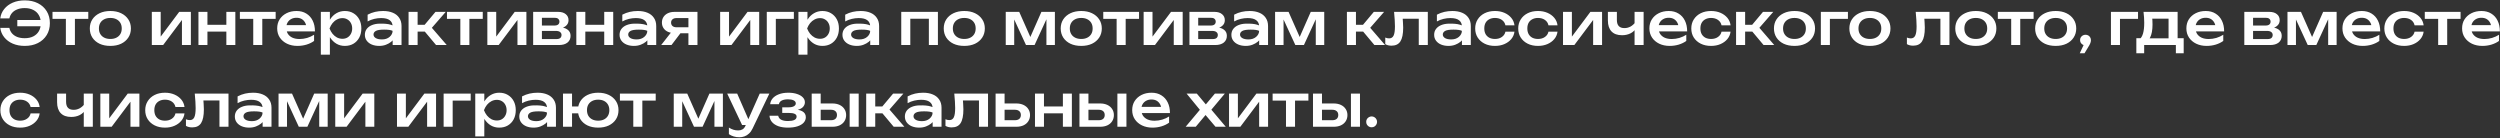 <?xml version="1.0" encoding="UTF-8"?> <svg xmlns="http://www.w3.org/2000/svg" width="1499" height="83" viewBox="0 0 1499 83" fill="none"><rect x="0" y="0" width="1499" height="83" fill="#333333" stroke="none"/><path d="M14.82 27.525C12.16 27.525 9.768 27.07 7.645 26.16C5.545 25.25 3.842 23.978 2.535 22.345C1.228 20.712 0.435 18.833 0.155 16.71H5.615C5.872 17.97 6.397 19.067 7.19 20C8.007 20.933 9.057 21.657 10.34 22.17C11.647 22.66 13.14 22.905 14.82 22.905C16.803 22.905 18.518 22.543 19.965 21.82C21.412 21.073 22.52 20.035 23.29 18.705C24.083 17.352 24.48 15.742 24.48 13.875C24.48 12.008 24.083 10.41 23.29 9.08C22.52 7.727 21.412 6.688 19.965 5.965C18.518 5.218 16.803 4.845 14.82 4.845C13.14 4.845 11.658 5.102 10.375 5.615C9.092 6.105 8.042 6.817 7.225 7.75C6.432 8.66 5.895 9.757 5.615 11.04H0.155C0.435 8.893 1.228 7.015 2.535 5.405C3.842 3.772 5.545 2.5 7.645 1.59C9.768 0.68 12.16 0.225 14.82 0.225C17.853 0.225 20.49 0.797 22.73 1.94C24.993 3.083 26.755 4.682 28.015 6.735C29.275 8.788 29.905 11.168 29.905 13.875C29.905 16.582 29.275 18.962 28.015 21.015C26.755 23.068 24.993 24.667 22.73 25.81C20.49 26.953 17.853 27.525 14.82 27.525ZM26.965 15.765H10.375V11.985H26.965V15.765ZM39.496 9.01H44.921V27H39.496V9.01ZM31.481 7.12H52.936V11.32H31.481V7.12ZM66.173 27.525C63.7 27.525 61.541 27.093 59.698 26.23C57.855 25.343 56.42 24.118 55.393 22.555C54.366 20.968 53.853 19.137 53.853 17.06C53.853 14.983 54.366 13.163 55.393 11.6C56.42 10.037 57.855 8.812 59.698 7.925C61.541 7.038 63.7 6.595 66.173 6.595C68.623 6.595 70.77 7.038 72.613 7.925C74.456 8.812 75.891 10.037 76.918 11.6C77.968 13.163 78.493 14.983 78.493 17.06C78.493 19.137 77.968 20.968 76.918 22.555C75.891 24.118 74.456 25.343 72.613 26.23C70.77 27.093 68.623 27.525 66.173 27.525ZM66.173 23.36C67.573 23.36 68.775 23.103 69.778 22.59C70.805 22.077 71.598 21.353 72.158 20.42C72.718 19.487 72.998 18.367 72.998 17.06C72.998 15.753 72.718 14.633 72.158 13.7C71.598 12.767 70.805 12.043 69.778 11.53C68.775 11.017 67.573 10.76 66.173 10.76C64.773 10.76 63.56 11.017 62.533 11.53C61.506 12.043 60.713 12.767 60.153 13.7C59.593 14.633 59.313 15.753 59.313 17.06C59.313 18.367 59.593 19.487 60.153 20.42C60.713 21.353 61.506 22.077 62.533 22.59C63.56 23.103 64.773 23.36 66.173 23.36ZM91.031 27V7.12H96.351V24.2L94.951 23.815L107.446 7.12H114.446V27H109.091V9.64L110.561 10.025L97.821 27H91.031ZM118.99 7.12H124.38V27H118.99V7.12ZM135.72 7.12H141.11V27H135.72V7.12ZM122.07 14.855H137.89V18.95H122.07V14.855ZM151.845 9.01H157.27V27H151.845V9.01ZM143.83 7.12H165.285V11.32H143.83V7.12ZM178.347 27.525C176.013 27.525 173.925 27.082 172.082 26.195C170.262 25.308 168.827 24.083 167.777 22.52C166.727 20.933 166.202 19.102 166.202 17.025C166.202 14.948 166.692 13.14 167.672 11.6C168.675 10.037 170.052 8.812 171.802 7.925C173.552 7.038 175.558 6.595 177.822 6.595C180.085 6.595 182.033 7.108 183.667 8.135C185.323 9.138 186.595 10.55 187.482 12.37C188.392 14.19 188.847 16.337 188.847 18.81H170.507V15.065H186.012L183.702 16.43C183.632 15.217 183.34 14.19 182.827 13.35C182.313 12.487 181.637 11.822 180.797 11.355C179.957 10.888 178.953 10.655 177.787 10.655C176.55 10.655 175.477 10.912 174.567 11.425C173.657 11.915 172.945 12.603 172.432 13.49C171.918 14.377 171.662 15.427 171.662 16.64C171.662 18.04 171.977 19.253 172.607 20.28C173.26 21.283 174.17 22.053 175.337 22.59C176.527 23.127 177.95 23.395 179.607 23.395C181.123 23.395 182.652 23.173 184.192 22.73C185.732 22.263 187.108 21.633 188.322 20.84V24.55C187.038 25.483 185.522 26.218 183.772 26.755C182.045 27.268 180.237 27.525 178.347 27.525ZM192.374 7.12H197.799V13.63L197.554 14.4V18.915L197.799 20.28V32.775H192.374V7.12ZM195.874 17.06C196.27 14.937 196.97 13.105 197.974 11.565C198.977 10.002 200.225 8.788 201.719 7.925C203.235 7.038 204.915 6.595 206.759 6.595C208.719 6.595 210.434 7.038 211.904 7.925C213.397 8.812 214.564 10.037 215.404 11.6C216.244 13.163 216.664 14.983 216.664 17.06C216.664 19.137 216.244 20.968 215.404 22.555C214.564 24.118 213.397 25.343 211.904 26.23C210.434 27.093 208.719 27.525 206.759 27.525C204.915 27.525 203.247 27.093 201.754 26.23C200.26 25.343 199 24.118 197.974 22.555C196.97 20.992 196.27 19.16 195.874 17.06ZM211.169 17.06C211.169 15.847 210.912 14.773 210.399 13.84C209.909 12.907 209.22 12.183 208.334 11.67C207.47 11.133 206.467 10.865 205.324 10.865C204.18 10.865 203.095 11.133 202.069 11.67C201.065 12.183 200.179 12.907 199.409 13.84C198.662 14.773 198.055 15.847 197.589 17.06C198.055 18.273 198.662 19.347 199.409 20.28C200.179 21.213 201.065 21.948 202.069 22.485C203.095 22.998 204.18 23.255 205.324 23.255C206.467 23.255 207.47 22.998 208.334 22.485C209.22 21.948 209.909 21.213 210.399 20.28C210.912 19.347 211.169 18.273 211.169 17.06ZM235.402 15.8C235.402 14.237 234.842 13.023 233.722 12.16C232.602 11.273 230.864 10.83 228.507 10.83C227.177 10.83 225.812 10.993 224.412 11.32C223.012 11.647 221.682 12.16 220.422 12.86V8.8C221.892 8.03 223.386 7.47 224.902 7.12C226.419 6.77 228.029 6.595 229.732 6.595C231.972 6.595 233.909 6.945 235.542 7.645C237.176 8.322 238.447 9.337 239.357 10.69C240.291 12.02 240.757 13.665 240.757 15.625V27H235.437L235.402 15.8ZM227.352 14.19C230.316 14.097 232.614 14.307 234.247 14.82C235.904 15.333 236.814 15.742 236.977 16.045C237.141 16.325 237.222 17.923 237.222 20.84C237.222 21.4 236.989 22.065 236.522 22.835C236.056 23.605 235.391 24.352 234.527 25.075C233.664 25.775 232.626 26.358 231.412 26.825C230.199 27.292 228.846 27.525 227.352 27.525C225.719 27.525 224.249 27.257 222.942 26.72C221.659 26.183 220.644 25.413 219.897 24.41C219.151 23.407 218.777 22.228 218.777 20.875C218.777 19.498 219.151 18.32 219.897 17.34C220.667 16.337 221.694 15.578 222.977 15.065C224.284 14.528 225.742 14.237 227.352 14.19ZM230.327 17.76C227.901 17.76 226.232 18.028 225.322 18.565C224.412 19.102 223.957 19.813 223.957 20.7C223.957 21.563 224.401 22.275 225.287 22.835C226.197 23.372 227.446 23.64 229.032 23.64C230.899 23.64 232.427 23.127 233.617 22.1C234.807 21.05 235.402 19.848 235.402 18.495C234.446 18.005 232.754 17.76 230.327 17.76ZM244.976 27V7.12H250.401V27H244.976ZM261.461 27L252.956 16.85L261.111 7.12H267.271L258.941 16.675L267.866 27H261.461ZM248.056 14.855H257.646V18.95H248.056V14.855ZM276.02 9.01H281.445V27H276.02V9.01ZM268.005 7.12H289.46V11.32H268.005V7.12ZM292.213 27V7.12H297.533V24.2L296.133 23.815L308.628 7.12H315.628V27H310.273V9.64L311.743 10.025L299.003 27H292.213ZM319.681 27V17.06V7.12H334.696C336.61 7.12 338.115 7.575 339.211 8.485C340.331 9.372 340.891 10.585 340.891 12.125C340.891 13.572 340.331 14.738 339.211 15.625C338.115 16.512 336.575 17.048 334.591 17.235L334.976 16.29C337.286 16.337 339.048 16.815 340.261 17.725C341.498 18.612 342.116 19.86 342.116 21.47C342.116 23.173 341.498 24.527 340.261 25.53C339.025 26.51 337.321 27 335.151 27H319.681ZM324.931 25.74L322.831 23.43H333.576C334.65 23.43 335.431 23.22 335.921 22.8C336.435 22.357 336.691 21.738 336.691 20.945C336.691 20.245 336.411 19.673 335.851 19.23C335.315 18.763 334.416 18.53 333.156 18.53H322.936V15.31H332.421C333.448 15.31 334.206 15.1 334.696 14.68C335.186 14.26 335.431 13.7 335.431 13C335.431 12.323 335.21 11.775 334.766 11.355C334.346 10.912 333.646 10.69 332.666 10.69H322.866L324.931 8.415V17.06V25.74ZM345.567 7.12H350.957V27H345.567V7.12ZM362.297 7.12H367.687V27H362.297V7.12ZM348.647 14.855H364.467V18.95H348.647V14.855ZM388.117 15.8C388.117 14.237 387.557 13.023 386.437 12.16C385.317 11.273 383.579 10.83 381.222 10.83C379.892 10.83 378.527 10.993 377.127 11.32C375.727 11.647 374.397 12.16 373.137 12.86V8.8C374.607 8.03 376.1 7.47 377.617 7.12C379.134 6.77 380.744 6.595 382.447 6.595C384.687 6.595 386.624 6.945 388.257 7.645C389.89 8.322 391.162 9.337 392.072 10.69C393.005 12.02 393.472 13.665 393.472 15.625V27H388.152L388.117 15.8ZM380.067 14.19C383.03 14.097 385.329 14.307 386.962 14.82C388.619 15.333 389.529 15.742 389.692 16.045C389.855 16.325 389.937 17.923 389.937 20.84C389.937 21.4 389.704 22.065 389.237 22.835C388.77 23.605 388.105 24.352 387.242 25.075C386.379 25.775 385.34 26.358 384.127 26.825C382.914 27.292 381.56 27.525 380.067 27.525C378.434 27.525 376.964 27.257 375.657 26.72C374.374 26.183 373.359 25.413 372.612 24.41C371.865 23.407 371.492 22.228 371.492 20.875C371.492 19.498 371.865 18.32 372.612 17.34C373.382 16.337 374.409 15.578 375.692 15.065C376.999 14.528 378.457 14.237 380.067 14.19ZM383.042 17.76C380.615 17.76 378.947 18.028 378.037 18.565C377.127 19.102 376.672 19.813 376.672 20.7C376.672 21.563 377.115 22.275 378.002 22.835C378.912 23.372 380.16 23.64 381.747 23.64C383.614 23.64 385.142 23.127 386.332 22.1C387.522 21.05 388.117 19.848 388.117 18.495C387.16 18.005 385.469 17.76 383.042 17.76ZM414.316 16.36V19.965H404.481L404.411 19.825C402.918 19.825 401.599 19.568 400.456 19.055C399.336 18.542 398.461 17.807 397.831 16.85C397.201 15.893 396.886 14.785 396.886 13.525C396.886 12.242 397.201 11.122 397.831 10.165C398.461 9.208 399.336 8.462 400.456 7.925C401.599 7.388 402.918 7.12 404.411 7.12H418.201V27H412.776V8.59L414.456 10.83H405.671C404.644 10.83 403.839 11.075 403.256 11.565C402.673 12.055 402.381 12.72 402.381 13.56C402.381 14.423 402.673 15.112 403.256 15.625C403.839 16.115 404.644 16.36 405.671 16.36H414.316ZM409.696 17.69L402.626 27H396.431L403.746 17.69H409.696ZM431.802 27V7.12H437.122V24.2L435.722 23.815L448.217 7.12H455.217V27H449.862V9.64L451.332 10.025L438.592 27H431.802ZM476.001 7.12V11.32H462.666L465.186 8.8V27H459.761V7.12H476.001ZM478.731 7.12H484.156V13.63L483.911 14.4V18.915L484.156 20.28V32.775H478.731V7.12ZM482.231 17.06C482.628 14.937 483.328 13.105 484.331 11.565C485.334 10.002 486.583 8.788 488.076 7.925C489.593 7.038 491.273 6.595 493.116 6.595C495.076 6.595 496.791 7.038 498.261 7.925C499.754 8.812 500.921 10.037 501.761 11.6C502.601 13.163 503.021 14.983 503.021 17.06C503.021 19.137 502.601 20.968 501.761 22.555C500.921 24.118 499.754 25.343 498.261 26.23C496.791 27.093 495.076 27.525 493.116 27.525C491.273 27.525 489.604 27.093 488.111 26.23C486.618 25.343 485.358 24.118 484.331 22.555C483.328 20.992 482.628 19.16 482.231 17.06ZM497.526 17.06C497.526 15.847 497.269 14.773 496.756 13.84C496.266 12.907 495.578 12.183 494.691 11.67C493.828 11.133 492.824 10.865 491.681 10.865C490.538 10.865 489.453 11.133 488.426 11.67C487.423 12.183 486.536 12.907 485.766 13.84C485.019 14.773 484.413 15.847 483.946 17.06C484.413 18.273 485.019 19.347 485.766 20.28C486.536 21.213 487.423 21.948 488.426 22.485C489.453 22.998 490.538 23.255 491.681 23.255C492.824 23.255 493.828 22.998 494.691 22.485C495.578 21.948 496.266 21.213 496.756 20.28C497.269 19.347 497.526 18.273 497.526 17.06ZM521.76 15.8C521.76 14.237 521.2 13.023 520.08 12.16C518.96 11.273 517.221 10.83 514.865 10.83C513.535 10.83 512.17 10.993 510.77 11.32C509.37 11.647 508.04 12.16 506.78 12.86V8.8C508.25 8.03 509.743 7.47 511.26 7.12C512.776 6.77 514.386 6.595 516.09 6.595C518.33 6.595 520.266 6.945 521.9 7.645C523.533 8.322 524.805 9.337 525.715 10.69C526.648 12.02 527.115 13.665 527.115 15.625V27H521.795L521.76 15.8ZM513.71 14.19C516.673 14.097 518.971 14.307 520.605 14.82C522.261 15.333 523.171 15.742 523.335 16.045C523.498 16.325 523.58 17.923 523.58 20.84C523.58 21.4 523.346 22.065 522.88 22.835C522.413 23.605 521.748 24.352 520.885 25.075C520.021 25.775 518.983 26.358 517.77 26.825C516.556 27.292 515.203 27.525 513.71 27.525C512.076 27.525 510.606 27.257 509.3 26.72C508.016 26.183 507.001 25.413 506.255 24.41C505.508 23.407 505.135 22.228 505.135 20.875C505.135 19.498 505.508 18.32 506.255 17.34C507.025 16.337 508.051 15.578 509.335 15.065C510.641 14.528 512.1 14.237 513.71 14.19ZM516.685 17.76C514.258 17.76 512.59 18.028 511.68 18.565C510.77 19.102 510.315 19.813 510.315 20.7C510.315 21.563 510.758 22.275 511.645 22.835C512.555 23.372 513.803 23.64 515.39 23.64C517.256 23.64 518.785 23.127 519.975 22.1C521.165 21.05 521.76 19.848 521.76 18.495C520.803 18.005 519.111 17.76 516.685 17.76ZM562.371 7.12V27H556.946V8.765L559.466 11.25H543.296L545.816 8.765V27H540.391V7.12H562.371ZM578.185 27.525C575.711 27.525 573.553 27.093 571.71 26.23C569.866 25.343 568.431 24.118 567.405 22.555C566.378 20.968 565.865 19.137 565.865 17.06C565.865 14.983 566.378 13.163 567.405 11.6C568.431 10.037 569.866 8.812 571.71 7.925C573.553 7.038 575.711 6.595 578.185 6.595C580.635 6.595 582.781 7.038 584.625 7.925C586.468 8.812 587.903 10.037 588.93 11.6C589.98 13.163 590.505 14.983 590.505 17.06C590.505 19.137 589.98 20.968 588.93 22.555C587.903 24.118 586.468 25.343 584.625 26.23C582.781 27.093 580.635 27.525 578.185 27.525ZM578.185 23.36C579.585 23.36 580.786 23.103 581.79 22.59C582.816 22.077 583.61 21.353 584.17 20.42C584.73 19.487 585.01 18.367 585.01 17.06C585.01 15.753 584.73 14.633 584.17 13.7C583.61 12.767 582.816 12.043 581.79 11.53C580.786 11.017 579.585 10.76 578.185 10.76C576.785 10.76 575.571 11.017 574.545 11.53C573.518 12.043 572.725 12.767 572.165 13.7C571.605 14.633 571.325 15.753 571.325 17.06C571.325 18.367 571.605 19.487 572.165 20.42C572.725 21.353 573.518 22.077 574.545 22.59C575.571 23.103 576.785 23.36 578.185 23.36ZM603.043 27V7.12H611.128L618.723 24.27H616.868L624.428 7.12H632.513V27H627.438V9.045H628.593L620.333 27H615.188L606.928 9.115L608.118 9.045V27H603.043ZM648.321 27.525C645.848 27.525 643.69 27.093 641.846 26.23C640.003 25.343 638.568 24.118 637.541 22.555C636.515 20.968 636.001 19.137 636.001 17.06C636.001 14.983 636.515 13.163 637.541 11.6C638.568 10.037 640.003 8.812 641.846 7.925C643.69 7.038 645.848 6.595 648.321 6.595C650.771 6.595 652.918 7.038 654.761 7.925C656.605 8.812 658.04 10.037 659.066 11.6C660.116 13.163 660.641 14.983 660.641 17.06C660.641 19.137 660.116 20.968 659.066 22.555C658.04 24.118 656.605 25.343 654.761 26.23C652.918 27.093 650.771 27.525 648.321 27.525ZM648.321 23.36C649.721 23.36 650.923 23.103 651.926 22.59C652.953 22.077 653.746 21.353 654.306 20.42C654.866 19.487 655.146 18.367 655.146 17.06C655.146 15.753 654.866 14.633 654.306 13.7C653.746 12.767 652.953 12.043 651.926 11.53C650.923 11.017 649.721 10.76 648.321 10.76C646.921 10.76 645.708 11.017 644.681 11.53C643.655 12.043 642.861 12.767 642.301 13.7C641.741 14.633 641.461 15.753 641.461 17.06C641.461 18.367 641.741 19.487 642.301 20.42C642.861 21.353 643.655 22.077 644.681 22.59C645.708 23.103 646.921 23.36 648.321 23.36ZM669.531 9.01H674.956V27H669.531V9.01ZM661.516 7.12H682.971V11.32H661.516V7.12ZM685.723 27V7.12H691.043V24.2L689.643 23.815L702.138 7.12H709.138V27H703.783V9.64L705.253 10.025L692.513 27H685.723ZM713.192 27V17.06V7.12H728.207C730.121 7.12 731.626 7.575 732.722 8.485C733.842 9.372 734.402 10.585 734.402 12.125C734.402 13.572 733.842 14.738 732.722 15.625C731.626 16.512 730.086 17.048 728.102 17.235L728.487 16.29C730.797 16.337 732.559 16.815 733.772 17.725C735.009 18.612 735.627 19.86 735.627 21.47C735.627 23.173 735.009 24.527 733.772 25.53C732.536 26.51 730.832 27 728.662 27H713.192ZM718.442 25.74L716.342 23.43H727.087C728.161 23.43 728.942 23.22 729.432 22.8C729.946 22.357 730.202 21.738 730.202 20.945C730.202 20.245 729.922 19.673 729.362 19.23C728.826 18.763 727.927 18.53 726.667 18.53H716.447V15.31H725.932C726.959 15.31 727.717 15.1 728.207 14.68C728.697 14.26 728.942 13.7 728.942 13C728.942 12.323 728.721 11.775 728.277 11.355C727.857 10.912 727.157 10.69 726.177 10.69H716.377L718.442 8.415V17.06V25.74ZM754.968 15.8C754.968 14.237 754.408 13.023 753.288 12.16C752.168 11.273 750.429 10.83 748.073 10.83C746.743 10.83 745.378 10.993 743.978 11.32C742.578 11.647 741.248 12.16 739.988 12.86V8.8C741.458 8.03 742.951 7.47 744.468 7.12C745.984 6.77 747.594 6.595 749.298 6.595C751.538 6.595 753.474 6.945 755.108 7.645C756.741 8.322 758.013 9.337 758.923 10.69C759.856 12.02 760.323 13.665 760.323 15.625V27H755.003L754.968 15.8ZM746.918 14.19C749.881 14.097 752.179 14.307 753.813 14.82C755.469 15.333 756.379 15.742 756.543 16.045C756.706 16.325 756.788 17.923 756.788 20.84C756.788 21.4 756.554 22.065 756.088 22.835C755.621 23.605 754.956 24.352 754.093 25.075C753.229 25.775 752.191 26.358 750.978 26.825C749.764 27.292 748.411 27.525 746.918 27.525C745.284 27.525 743.814 27.257 742.508 26.72C741.224 26.183 740.209 25.413 739.463 24.41C738.716 23.407 738.343 22.228 738.343 20.875C738.343 19.498 738.716 18.32 739.463 17.34C740.233 16.337 741.259 15.578 742.543 15.065C743.849 14.528 745.308 14.237 746.918 14.19ZM749.893 17.76C747.466 17.76 745.798 18.028 744.888 18.565C743.978 19.102 743.523 19.813 743.523 20.7C743.523 21.563 743.966 22.275 744.853 22.835C745.763 23.372 747.011 23.64 748.598 23.64C750.464 23.64 751.993 23.127 753.183 22.1C754.373 21.05 754.968 19.848 754.968 18.495C754.011 18.005 752.319 17.76 749.893 17.76ZM764.542 27V7.12H772.627L780.222 24.27H778.367L785.927 7.12H794.012V27H788.937V9.045H790.092L781.832 27H776.687L768.427 9.115L769.617 9.045V27H764.542ZM807.608 27V7.12H813.033V27H807.608ZM824.093 27L815.588 16.85L823.743 7.12H829.903L821.573 16.675L830.498 27H824.093ZM810.688 14.855H820.278V18.95H810.688V14.855ZM835.887 7.12H856.117V27H850.692V8.73L853.212 11.25H838.617L840.927 9.255C841.043 10.678 841.137 12.008 841.207 13.245C841.3 14.482 841.347 15.59 841.347 16.57C841.347 20.35 840.787 23.103 839.667 24.83C838.57 26.533 836.797 27.385 834.347 27.385C833.67 27.385 833.017 27.315 832.387 27.175C831.78 27.035 831.185 26.802 830.602 26.475V22.52C831.022 22.683 831.43 22.812 831.827 22.905C832.247 22.975 832.62 23.01 832.947 23.01C834.183 23.01 835.07 22.45 835.607 21.33C836.143 20.21 836.412 18.367 836.412 15.8C836.412 14.657 836.365 13.362 836.272 11.915C836.202 10.445 836.073 8.847 835.887 7.12ZM876.545 15.8C876.545 14.237 875.985 13.023 874.865 12.16C873.745 11.273 872.007 10.83 869.65 10.83C868.32 10.83 866.955 10.993 865.555 11.32C864.155 11.647 862.825 12.16 861.565 12.86V8.8C863.035 8.03 864.528 7.47 866.045 7.12C867.562 6.77 869.172 6.595 870.875 6.595C873.115 6.595 875.052 6.945 876.685 7.645C878.318 8.322 879.59 9.337 880.5 10.69C881.433 12.02 881.9 13.665 881.9 15.625V27H876.58L876.545 15.8ZM868.495 14.19C871.458 14.097 873.757 14.307 875.39 14.82C877.047 15.333 877.957 15.742 878.12 16.045C878.283 16.325 878.365 17.923 878.365 20.84C878.365 21.4 878.132 22.065 877.665 22.835C877.198 23.605 876.533 24.352 875.67 25.075C874.807 25.775 873.768 26.358 872.555 26.825C871.342 27.292 869.988 27.525 868.495 27.525C866.862 27.525 865.392 27.257 864.085 26.72C862.802 26.183 861.787 25.413 861.04 24.41C860.293 23.407 859.92 22.228 859.92 20.875C859.92 19.498 860.293 18.32 861.04 17.34C861.81 16.337 862.837 15.578 864.12 15.065C865.427 14.528 866.885 14.237 868.495 14.19ZM871.47 17.76C869.043 17.76 867.375 18.028 866.465 18.565C865.555 19.102 865.1 19.813 865.1 20.7C865.1 21.563 865.543 22.275 866.43 22.835C867.34 23.372 868.588 23.64 870.175 23.64C872.042 23.64 873.57 23.127 874.76 22.1C875.95 21.05 876.545 19.848 876.545 18.495C875.588 18.005 873.897 17.76 871.47 17.76ZM908.077 18.985C907.867 20.665 907.225 22.147 906.152 23.43C905.079 24.713 903.702 25.717 902.022 26.44C900.342 27.163 898.464 27.525 896.387 27.525C894.03 27.525 891.965 27.082 890.192 26.195C888.419 25.308 887.03 24.083 886.027 22.52C885.024 20.957 884.522 19.137 884.522 17.06C884.522 15.007 885.024 13.198 886.027 11.635C887.03 10.048 888.419 8.812 890.192 7.925C891.965 7.038 894.03 6.595 896.387 6.595C898.464 6.595 900.342 6.957 902.022 7.68C903.702 8.403 905.079 9.407 906.152 10.69C907.225 11.973 907.867 13.467 908.077 15.17H902.652C902.349 13.77 901.625 12.685 900.482 11.915C899.362 11.145 897.997 10.76 896.387 10.76C895.104 10.76 893.972 11.017 892.992 11.53C892.035 12.02 891.289 12.732 890.752 13.665C890.239 14.598 889.982 15.73 889.982 17.06C889.982 18.367 890.239 19.498 890.752 20.455C891.289 21.388 892.035 22.112 892.992 22.625C893.972 23.115 895.104 23.36 896.387 23.36C898.02 23.36 899.397 22.963 900.517 22.17C901.66 21.377 902.372 20.315 902.652 18.985H908.077ZM933.883 18.985C933.673 20.665 933.031 22.147 931.958 23.43C930.884 24.713 929.508 25.717 927.828 26.44C926.148 27.163 924.269 27.525 922.193 27.525C919.836 27.525 917.771 27.082 915.998 26.195C914.224 25.308 912.836 24.083 911.833 22.52C910.829 20.957 910.328 19.137 910.328 17.06C910.328 15.007 910.829 13.198 911.833 11.635C912.836 10.048 914.224 8.812 915.998 7.925C917.771 7.038 919.836 6.595 922.193 6.595C924.269 6.595 926.148 6.957 927.828 7.68C929.508 8.403 930.884 9.407 931.958 10.69C933.031 11.973 933.673 13.467 933.883 15.17H928.458C928.154 13.77 927.431 12.685 926.288 11.915C925.168 11.145 923.803 10.76 922.193 10.76C920.909 10.76 919.778 11.017 918.798 11.53C917.841 12.02 917.094 12.732 916.558 13.665C916.044 14.598 915.788 15.73 915.788 17.06C915.788 18.367 916.044 19.498 916.558 20.455C917.094 21.388 917.841 22.112 918.798 22.625C919.778 23.115 920.909 23.36 922.193 23.36C923.826 23.36 925.203 22.963 926.323 22.17C927.466 21.377 928.178 20.315 928.458 18.985H933.883ZM937.183 27V7.12H942.503V24.2L941.103 23.815L953.598 7.12H960.598V27H955.243V9.64L956.713 10.025L943.973 27H937.183ZM972.562 21.12C969.809 21.12 967.709 20.362 966.262 18.845C964.816 17.328 964.092 15.135 964.092 12.265V7.12H969.482V12.02C969.482 15.24 970.999 16.85 974.032 16.85C975.292 16.85 976.494 16.547 977.637 15.94C978.781 15.31 979.807 14.377 980.717 13.14L980.997 16.815C980.274 18.168 979.154 19.23 977.637 20C976.144 20.747 974.452 21.12 972.562 21.12ZM980.087 27V7.12H985.512V27H980.087ZM1001.12 27.525C998.787 27.525 996.698 27.082 994.855 26.195C993.035 25.308 991.6 24.083 990.55 22.52C989.5 20.933 988.975 19.102 988.975 17.025C988.975 14.948 989.465 13.14 990.445 11.6C991.448 10.037 992.825 8.812 994.575 7.925C996.325 7.038 998.332 6.595 1000.6 6.595C1002.86 6.595 1004.81 7.108 1006.44 8.135C1008.1 9.138 1009.37 10.55 1010.26 12.37C1011.17 14.19 1011.62 16.337 1011.62 18.81H993.28V15.065H1008.79L1006.48 16.43C1006.41 15.217 1006.11 14.19 1005.6 13.35C1005.09 12.487 1004.41 11.822 1003.57 11.355C1002.73 10.888 1001.73 10.655 1000.56 10.655C999.323 10.655 998.25 10.912 997.34 11.425C996.43 11.915 995.718 12.603 995.205 13.49C994.692 14.377 994.435 15.427 994.435 16.64C994.435 18.04 994.75 19.253 995.38 20.28C996.033 21.283 996.943 22.053 998.11 22.59C999.3 23.127 1000.72 23.395 1002.38 23.395C1003.9 23.395 1005.43 23.173 1006.97 22.73C1008.51 22.263 1009.88 21.633 1011.1 20.84V24.55C1009.81 25.483 1008.3 26.218 1006.55 26.755C1004.82 27.268 1003.01 27.525 1001.12 27.525ZM1037.65 18.985C1037.44 20.665 1036.8 22.147 1035.73 23.43C1034.65 24.713 1033.28 25.717 1031.6 26.44C1029.92 27.163 1028.04 27.525 1025.96 27.525C1023.61 27.525 1021.54 27.082 1019.77 26.195C1017.99 25.308 1016.61 24.083 1015.6 22.52C1014.6 20.957 1014.1 19.137 1014.1 17.06C1014.1 15.007 1014.6 13.198 1015.6 11.635C1016.61 10.048 1017.99 8.812 1019.77 7.925C1021.54 7.038 1023.61 6.595 1025.96 6.595C1028.04 6.595 1029.92 6.957 1031.6 7.68C1033.28 8.403 1034.65 9.407 1035.73 10.69C1036.8 11.973 1037.44 13.467 1037.65 15.17H1032.23C1031.92 13.77 1031.2 12.685 1030.06 11.915C1028.94 11.145 1027.57 10.76 1025.96 10.76C1024.68 10.76 1023.55 11.017 1022.57 11.53C1021.61 12.02 1020.86 12.732 1020.33 13.665C1019.81 14.598 1019.56 15.73 1019.56 17.06C1019.56 18.367 1019.81 19.498 1020.33 20.455C1020.86 21.388 1021.61 22.112 1022.57 22.625C1023.55 23.115 1024.68 23.36 1025.96 23.36C1027.6 23.36 1028.97 22.963 1030.09 22.17C1031.24 21.377 1031.95 20.315 1032.23 18.985H1037.65ZM1040.95 27V7.12H1046.38V27H1040.95ZM1057.44 27L1048.93 16.85L1057.09 7.12H1063.25L1054.92 16.675L1063.84 27H1057.44ZM1044.03 14.855H1053.62V18.95H1044.03V14.855ZM1075.98 27.525C1073.5 27.525 1071.35 27.093 1069.5 26.23C1067.66 25.343 1066.22 24.118 1065.2 22.555C1064.17 20.968 1063.66 19.137 1063.66 17.06C1063.66 14.983 1064.17 13.163 1065.2 11.6C1066.22 10.037 1067.66 8.812 1069.5 7.925C1071.35 7.038 1073.5 6.595 1075.98 6.595C1078.43 6.595 1080.57 7.038 1082.42 7.925C1084.26 8.812 1085.7 10.037 1086.72 11.6C1087.77 13.163 1088.3 14.983 1088.3 17.06C1088.3 19.137 1087.77 20.968 1086.72 22.555C1085.7 24.118 1084.26 25.343 1082.42 26.23C1080.57 27.093 1078.43 27.525 1075.98 27.525ZM1075.98 23.36C1077.38 23.36 1078.58 23.103 1079.58 22.59C1080.61 22.077 1081.4 21.353 1081.96 20.42C1082.52 19.487 1082.8 18.367 1082.8 17.06C1082.8 15.753 1082.52 14.633 1081.96 13.7C1081.4 12.767 1080.61 12.043 1079.58 11.53C1078.58 11.017 1077.38 10.76 1075.98 10.76C1074.58 10.76 1073.36 11.017 1072.34 11.53C1071.31 12.043 1070.52 12.767 1069.96 13.7C1069.4 14.633 1069.12 15.753 1069.12 17.06C1069.12 18.367 1069.4 19.487 1069.96 20.42C1070.52 21.353 1071.31 22.077 1072.34 22.59C1073.36 23.103 1074.58 23.36 1075.98 23.36ZM1108.02 7.12V11.32H1094.68L1097.2 8.8V27H1091.78V7.12H1108.02ZM1121.2 27.525C1118.72 27.525 1116.57 27.093 1114.72 26.23C1112.88 25.343 1111.44 24.118 1110.42 22.555C1109.39 20.968 1108.88 19.137 1108.88 17.06C1108.88 14.983 1109.39 13.163 1110.42 11.6C1111.44 10.037 1112.88 8.812 1114.72 7.925C1116.57 7.038 1118.72 6.595 1121.2 6.595C1123.65 6.595 1125.79 7.038 1127.64 7.925C1129.48 8.812 1130.92 10.037 1131.94 11.6C1132.99 13.163 1133.52 14.983 1133.52 17.06C1133.52 19.137 1132.99 20.968 1131.94 22.555C1130.92 24.118 1129.48 25.343 1127.64 26.23C1125.79 27.093 1123.65 27.525 1121.2 27.525ZM1121.2 23.36C1122.6 23.36 1123.8 23.103 1124.8 22.59C1125.83 22.077 1126.62 21.353 1127.18 20.42C1127.74 19.487 1128.02 18.367 1128.02 17.06C1128.02 15.753 1127.74 14.633 1127.18 13.7C1126.62 12.767 1125.83 12.043 1124.8 11.53C1123.8 11.017 1122.6 10.76 1121.2 10.76C1119.8 10.76 1118.58 11.017 1117.56 11.53C1116.53 12.043 1115.74 12.767 1115.18 13.7C1114.62 14.633 1114.34 15.753 1114.34 17.06C1114.34 18.367 1114.62 19.487 1115.18 20.42C1115.74 21.353 1116.53 22.077 1117.56 22.59C1118.58 23.103 1119.8 23.36 1121.2 23.36ZM1148.66 7.12H1168.89V27H1163.47V8.73L1165.99 11.25H1151.39L1153.7 9.255C1153.82 10.678 1153.91 12.008 1153.98 13.245C1154.08 14.482 1154.12 15.59 1154.12 16.57C1154.12 20.35 1153.56 23.103 1152.44 24.83C1151.35 26.533 1149.57 27.385 1147.12 27.385C1146.45 27.385 1145.79 27.315 1145.16 27.175C1144.56 27.035 1143.96 26.802 1143.38 26.475V22.52C1143.8 22.683 1144.21 22.812 1144.6 22.905C1145.02 22.975 1145.4 23.01 1145.72 23.01C1146.96 23.01 1147.85 22.45 1148.38 21.33C1148.92 20.21 1149.19 18.367 1149.19 15.8C1149.19 14.657 1149.14 13.362 1149.05 11.915C1148.98 10.445 1148.85 8.847 1148.66 7.12ZM1184.7 27.525C1182.23 27.525 1180.07 27.093 1178.23 26.23C1176.38 25.343 1174.95 24.118 1173.92 22.555C1172.9 20.968 1172.38 19.137 1172.38 17.06C1172.38 14.983 1172.9 13.163 1173.92 11.6C1174.95 10.037 1176.38 8.812 1178.23 7.925C1180.07 7.038 1182.23 6.595 1184.7 6.595C1187.15 6.595 1189.3 7.038 1191.14 7.925C1192.99 8.812 1194.42 10.037 1195.45 11.6C1196.5 13.163 1197.02 14.983 1197.02 17.06C1197.02 19.137 1196.5 20.968 1195.45 22.555C1194.42 24.118 1192.99 25.343 1191.14 26.23C1189.3 27.093 1187.15 27.525 1184.7 27.525ZM1184.7 23.36C1186.1 23.36 1187.3 23.103 1188.31 22.59C1189.33 22.077 1190.13 21.353 1190.69 20.42C1191.25 19.487 1191.53 18.367 1191.53 17.06C1191.53 15.753 1191.25 14.633 1190.69 13.7C1190.13 12.767 1189.33 12.043 1188.31 11.53C1187.3 11.017 1186.1 10.76 1184.7 10.76C1183.3 10.76 1182.09 11.017 1181.06 11.53C1180.04 12.043 1179.24 12.767 1178.68 13.7C1178.12 14.633 1177.84 15.753 1177.84 17.06C1177.84 18.367 1178.12 19.487 1178.68 20.42C1179.24 21.353 1180.04 22.077 1181.06 22.59C1182.09 23.103 1183.3 23.36 1184.7 23.36ZM1205.91 9.01H1211.34V27H1205.91V9.01ZM1197.9 7.12H1219.35V11.32H1197.9V7.12ZM1232.59 27.525C1230.12 27.525 1227.96 27.093 1226.11 26.23C1224.27 25.343 1222.84 24.118 1221.81 22.555C1220.78 20.968 1220.27 19.137 1220.27 17.06C1220.27 14.983 1220.78 13.163 1221.81 11.6C1222.84 10.037 1224.27 8.812 1226.11 7.925C1227.96 7.038 1230.12 6.595 1232.59 6.595C1235.04 6.595 1237.19 7.038 1239.03 7.925C1240.87 8.812 1242.31 10.037 1243.33 11.6C1244.38 13.163 1244.91 14.983 1244.91 17.06C1244.91 19.137 1244.38 20.968 1243.33 22.555C1242.31 24.118 1240.87 25.343 1239.03 26.23C1237.19 27.093 1235.04 27.525 1232.59 27.525ZM1232.59 23.36C1233.99 23.36 1235.19 23.103 1236.19 22.59C1237.22 22.077 1238.01 21.353 1238.57 20.42C1239.13 19.487 1239.41 18.367 1239.41 17.06C1239.41 15.753 1239.13 14.633 1238.57 13.7C1238.01 12.767 1237.22 12.043 1236.19 11.53C1235.19 11.017 1233.99 10.76 1232.59 10.76C1231.19 10.76 1229.98 11.017 1228.95 11.53C1227.92 12.043 1227.13 12.767 1226.57 13.7C1226.01 14.633 1225.73 15.753 1225.73 17.06C1225.73 18.367 1226.01 19.487 1226.57 20.42C1227.13 21.353 1227.92 22.077 1228.95 22.59C1229.98 23.103 1231.19 23.36 1232.59 23.36ZM1247.03 31.935L1250.15 25.25L1250.46 27.21C1249.86 27.21 1249.31 27.07 1248.82 26.79C1248.33 26.51 1247.93 26.125 1247.63 25.635C1247.35 25.145 1247.21 24.608 1247.21 24.025C1247.21 23.418 1247.35 22.882 1247.63 22.415C1247.93 21.925 1248.33 21.54 1248.82 21.26C1249.31 20.98 1249.86 20.84 1250.46 20.84C1251.09 20.84 1251.65 20.98 1252.14 21.26C1252.63 21.54 1253.02 21.937 1253.3 22.45C1253.58 22.94 1253.72 23.5 1253.72 24.13C1253.72 24.737 1253.58 25.367 1253.3 26.02C1253.04 26.673 1252.58 27.525 1251.9 28.575L1249.87 31.935H1247.03ZM1281.96 7.12V11.32H1268.62L1271.14 8.8V27H1265.72V7.12H1281.96ZM1309.34 22.905V31.935H1304.65V27H1285.64V31.935H1280.95V22.905H1286.34L1287.64 22.975H1302.09L1303.25 22.905H1309.34ZM1285.26 7.12H1305.7V25.67H1300.27V8.695L1302.76 11.18H1288.02L1290.23 9.29C1290.42 10.293 1290.53 11.262 1290.58 12.195C1290.63 13.105 1290.65 13.945 1290.65 14.715C1290.65 18.052 1290.16 20.665 1289.18 22.555C1288.2 24.445 1286.82 25.39 1285.05 25.39L1282.84 23.535C1284.73 22.182 1285.68 18.892 1285.68 13.665C1285.68 12.638 1285.64 11.577 1285.57 10.48C1285.5 9.383 1285.4 8.263 1285.26 7.12ZM1323.09 27.525C1320.76 27.525 1318.67 27.082 1316.83 26.195C1315.01 25.308 1313.57 24.083 1312.52 22.52C1311.47 20.933 1310.95 19.102 1310.95 17.025C1310.95 14.948 1311.44 13.14 1312.42 11.6C1313.42 10.037 1314.8 8.812 1316.55 7.925C1318.3 7.038 1320.3 6.595 1322.57 6.595C1324.83 6.595 1326.78 7.108 1328.41 8.135C1330.07 9.138 1331.34 10.55 1332.23 12.37C1333.14 14.19 1333.59 16.337 1333.59 18.81H1315.25V15.065H1330.76L1328.45 16.43C1328.38 15.217 1328.09 14.19 1327.57 13.35C1327.06 12.487 1326.38 11.822 1325.54 11.355C1324.7 10.888 1323.7 10.655 1322.53 10.655C1321.3 10.655 1320.22 10.912 1319.31 11.425C1318.4 11.915 1317.69 12.603 1317.18 13.49C1316.66 14.377 1316.41 15.427 1316.41 16.64C1316.41 18.04 1316.72 19.253 1317.35 20.28C1318.01 21.283 1318.92 22.053 1320.08 22.59C1321.27 23.127 1322.7 23.395 1324.35 23.395C1325.87 23.395 1327.4 23.173 1328.94 22.73C1330.48 22.263 1331.85 21.633 1333.07 20.84V24.55C1331.78 25.483 1330.27 26.218 1328.52 26.755C1326.79 27.268 1324.98 27.525 1323.09 27.525ZM1345.69 27V17.06V7.12H1360.7C1362.62 7.12 1364.12 7.575 1365.22 8.485C1366.34 9.372 1366.9 10.585 1366.9 12.125C1366.9 13.572 1366.34 14.738 1365.22 15.625C1364.12 16.512 1362.58 17.048 1360.6 17.235L1360.98 16.29C1363.29 16.337 1365.05 16.815 1366.27 17.725C1367.5 18.612 1368.12 19.86 1368.12 21.47C1368.12 23.173 1367.5 24.527 1366.27 25.53C1365.03 26.51 1363.33 27 1361.16 27H1345.69ZM1350.94 25.74L1348.84 23.43H1359.58C1360.66 23.43 1361.44 23.22 1361.93 22.8C1362.44 22.357 1362.7 21.738 1362.7 20.945C1362.7 20.245 1362.42 19.673 1361.86 19.23C1361.32 18.763 1360.42 18.53 1359.16 18.53H1348.94V15.31H1358.43C1359.45 15.31 1360.21 15.1 1360.7 14.68C1361.19 14.26 1361.44 13.7 1361.44 13C1361.44 12.323 1361.22 11.775 1360.77 11.355C1360.35 10.912 1359.65 10.69 1358.67 10.69H1348.87L1350.94 8.415V17.06V25.74ZM1371.57 27V7.12H1379.66L1387.25 24.27H1385.4L1392.96 7.12H1401.04V27H1395.97V9.045H1397.12L1388.86 27H1383.72L1375.46 9.115L1376.65 9.045V27H1371.57ZM1416.68 27.525C1414.34 27.525 1412.25 27.082 1410.41 26.195C1408.59 25.308 1407.16 24.083 1406.11 22.52C1405.06 20.933 1404.53 19.102 1404.53 17.025C1404.53 14.948 1405.02 13.14 1406 11.6C1407 10.037 1408.38 8.812 1410.13 7.925C1411.88 7.038 1413.89 6.595 1416.15 6.595C1418.41 6.595 1420.36 7.108 1422 8.135C1423.65 9.138 1424.92 10.55 1425.81 12.37C1426.72 14.19 1427.18 16.337 1427.18 18.81H1408.84V15.065H1424.34L1422.03 16.43C1421.96 15.217 1421.67 14.19 1421.16 13.35C1420.64 12.487 1419.97 11.822 1419.13 11.355C1418.29 10.888 1417.28 10.655 1416.12 10.655C1414.88 10.655 1413.81 10.912 1412.9 11.425C1411.99 11.915 1411.27 12.603 1410.76 13.49C1410.25 14.377 1409.99 15.427 1409.99 16.64C1409.99 18.04 1410.31 19.253 1410.94 20.28C1411.59 21.283 1412.5 22.053 1413.67 22.59C1414.86 23.127 1416.28 23.395 1417.94 23.395C1419.45 23.395 1420.98 23.173 1422.52 22.73C1424.06 22.263 1425.44 21.633 1426.65 20.84V24.55C1425.37 25.483 1423.85 26.218 1422.1 26.755C1420.37 27.268 1418.57 27.525 1416.68 27.525ZM1453.21 18.985C1453 20.665 1452.36 22.147 1451.28 23.43C1450.21 24.713 1448.83 25.717 1447.15 26.44C1445.47 27.163 1443.6 27.525 1441.52 27.525C1439.16 27.525 1437.1 27.082 1435.32 26.195C1433.55 25.308 1432.16 24.083 1431.16 22.52C1430.16 20.957 1429.65 19.137 1429.65 17.06C1429.65 15.007 1430.16 13.198 1431.16 11.635C1432.16 10.048 1433.55 8.812 1435.32 7.925C1437.1 7.038 1439.16 6.595 1441.52 6.595C1443.6 6.595 1445.47 6.957 1447.15 7.68C1448.83 8.403 1450.21 9.407 1451.28 10.69C1452.36 11.973 1453 13.467 1453.21 15.17H1447.78C1447.48 13.77 1446.76 12.685 1445.61 11.915C1444.49 11.145 1443.13 10.76 1441.52 10.76C1440.24 10.76 1439.1 11.017 1438.12 11.53C1437.17 12.02 1436.42 12.732 1435.88 13.665C1435.37 14.598 1435.11 15.73 1435.11 17.06C1435.11 18.367 1435.37 19.498 1435.88 20.455C1436.42 21.388 1437.17 22.112 1438.12 22.625C1439.1 23.115 1440.24 23.36 1441.52 23.36C1443.15 23.36 1444.53 22.963 1445.65 22.17C1446.79 21.377 1447.5 20.315 1447.78 18.985H1453.21ZM1461.92 9.01H1467.34V27H1461.92V9.01ZM1453.9 7.12H1475.36V11.32H1453.9V7.12ZM1488.42 27.525C1486.09 27.525 1484 27.082 1482.15 26.195C1480.33 25.308 1478.9 24.083 1477.85 22.52C1476.8 20.933 1476.27 19.102 1476.27 17.025C1476.27 14.948 1476.76 13.14 1477.74 11.6C1478.75 10.037 1480.12 8.812 1481.87 7.925C1483.62 7.038 1485.63 6.595 1487.89 6.595C1490.16 6.595 1492.11 7.108 1493.74 8.135C1495.4 9.138 1496.67 10.55 1497.55 12.37C1498.46 14.19 1498.92 16.337 1498.92 18.81H1480.58V15.065H1496.08L1493.77 16.43C1493.7 15.217 1493.41 14.19 1492.9 13.35C1492.39 12.487 1491.71 11.822 1490.87 11.355C1490.03 10.888 1489.03 10.655 1487.86 10.655C1486.62 10.655 1485.55 10.912 1484.64 11.425C1483.73 11.915 1483.02 12.603 1482.5 13.49C1481.99 14.377 1481.73 15.427 1481.73 16.64C1481.73 18.04 1482.05 19.253 1482.68 20.28C1483.33 21.283 1484.24 22.053 1485.41 22.59C1486.6 23.127 1488.02 23.395 1489.68 23.395C1491.2 23.395 1492.72 23.173 1494.26 22.73C1495.8 22.263 1497.18 21.633 1498.39 20.84V24.55C1497.11 25.483 1495.59 26.218 1493.84 26.755C1492.12 27.268 1490.31 27.525 1488.42 27.525ZM23.78 67.985C23.57 69.665 22.928 71.147 21.855 72.43C20.782 73.713 19.405 74.717 17.725 75.44C16.045 76.163 14.167 76.525 12.09 76.525C9.733 76.525 7.668 76.082 5.895 75.195C4.122 74.308 2.733 73.083 1.73 71.52C0.727 69.957 0.225 68.137 0.225 66.06C0.225 64.007 0.727 62.198 1.73 60.635C2.733 59.048 4.122 57.812 5.895 56.925C7.668 56.038 9.733 55.595 12.09 55.595C14.167 55.595 16.045 55.957 17.725 56.68C19.405 57.403 20.782 58.407 21.855 59.69C22.928 60.973 23.57 62.467 23.78 64.17H18.355C18.052 62.77 17.328 61.685 16.185 60.915C15.065 60.145 13.7 59.76 12.09 59.76C10.807 59.76 9.675 60.017 8.695 60.53C7.738 61.02 6.992 61.732 6.455 62.665C5.942 63.598 5.685 64.73 5.685 66.06C5.685 67.367 5.942 68.498 6.455 69.455C6.992 70.388 7.738 71.112 8.695 71.625C9.675 72.115 10.807 72.36 12.09 72.36C13.723 72.36 15.1 71.963 16.22 71.17C17.363 70.377 18.075 69.315 18.355 67.985H23.78ZM42.704 70.12C39.95 70.12 37.85 69.362 36.404 67.845C34.957 66.328 34.234 64.135 34.234 61.265V56.12H39.624V61.02C39.624 64.24 41.141 65.85 44.174 65.85C45.434 65.85 46.636 65.547 47.779 64.94C48.922 64.31 49.949 63.377 50.859 62.14L51.139 65.815C50.416 67.168 49.295 68.23 47.779 69C46.285 69.747 44.594 70.12 42.704 70.12ZM50.229 76V56.12H55.654V76H50.229ZM60.167 76V56.12H65.487V73.2L64.087 72.815L76.582 56.12H83.582V76H78.227V58.64L79.697 59.025L66.957 76H60.167ZM110.631 67.985C110.421 69.665 109.779 71.147 108.706 72.43C107.632 73.713 106.256 74.717 104.576 75.44C102.896 76.163 101.017 76.525 98.941 76.525C96.584 76.525 94.519 76.082 92.746 75.195C90.972 74.308 89.584 73.083 88.581 71.52C87.577 69.957 87.076 68.137 87.076 66.06C87.076 64.007 87.577 62.198 88.581 60.635C89.584 59.048 90.972 57.812 92.746 56.925C94.519 56.038 96.584 55.595 98.941 55.595C101.017 55.595 102.896 55.957 104.576 56.68C106.256 57.403 107.632 58.407 108.706 59.69C109.779 60.973 110.421 62.467 110.631 64.17H105.206C104.902 62.77 104.179 61.685 103.036 60.915C101.916 60.145 100.551 59.76 98.941 59.76C97.657 59.76 96.526 60.017 95.546 60.53C94.589 61.02 93.842 61.732 93.306 62.665C92.792 63.598 92.536 64.73 92.536 66.06C92.536 67.367 92.792 68.498 93.306 69.455C93.842 70.388 94.589 71.112 95.546 71.625C96.526 72.115 97.657 72.36 98.941 72.36C100.574 72.36 101.951 71.963 103.071 71.17C104.214 70.377 104.926 69.315 105.206 67.985H110.631ZM116.78 56.12H137.01V76H131.585V57.73L134.105 60.25H119.51L121.82 58.255C121.937 59.678 122.03 61.008 122.1 62.245C122.194 63.482 122.24 64.59 122.24 65.57C122.24 69.35 121.68 72.103 120.56 73.83C119.464 75.533 117.69 76.385 115.24 76.385C114.564 76.385 113.91 76.315 113.28 76.175C112.674 76.035 112.079 75.802 111.495 75.475V71.52C111.915 71.683 112.324 71.812 112.72 71.905C113.14 71.975 113.514 72.01 113.84 72.01C115.077 72.01 115.964 71.45 116.5 70.33C117.037 69.21 117.305 67.367 117.305 64.8C117.305 63.657 117.259 62.362 117.165 60.915C117.095 59.445 116.967 57.847 116.78 56.12ZM157.438 64.8C157.438 63.237 156.878 62.023 155.758 61.16C154.638 60.273 152.9 59.83 150.543 59.83C149.213 59.83 147.848 59.993 146.448 60.32C145.048 60.647 143.718 61.16 142.458 61.86V57.8C143.928 57.03 145.422 56.47 146.938 56.12C148.455 55.77 150.065 55.595 151.768 55.595C154.008 55.595 155.945 55.945 157.578 56.645C159.212 57.322 160.483 58.337 161.393 59.69C162.327 61.02 162.793 62.665 162.793 64.625V76H157.473L157.438 64.8ZM149.388 63.19C152.352 63.097 154.65 63.307 156.283 63.82C157.94 64.333 158.85 64.742 159.013 65.045C159.177 65.325 159.258 66.923 159.258 69.84C159.258 70.4 159.025 71.065 158.558 71.835C158.092 72.605 157.427 73.352 156.563 74.075C155.7 74.775 154.662 75.358 153.448 75.825C152.235 76.292 150.882 76.525 149.388 76.525C147.755 76.525 146.285 76.257 144.978 75.72C143.695 75.183 142.68 74.413 141.933 73.41C141.187 72.407 140.813 71.228 140.813 69.875C140.813 68.498 141.187 67.32 141.933 66.34C142.703 65.337 143.73 64.578 145.013 64.065C146.32 63.528 147.778 63.237 149.388 63.19ZM152.363 66.76C149.937 66.76 148.268 67.028 147.358 67.565C146.448 68.102 145.993 68.813 145.993 69.7C145.993 70.563 146.437 71.275 147.323 71.835C148.233 72.372 149.482 72.64 151.068 72.64C152.935 72.64 154.463 72.127 155.653 71.1C156.843 70.05 157.438 68.848 157.438 67.495C156.482 67.005 154.79 66.76 152.363 66.76ZM167.012 76V56.12H175.097L182.692 73.27H180.837L188.397 56.12H196.482V76H191.407V58.045H192.562L184.302 76H179.157L170.897 58.115L172.087 58.045V76H167.012ZM201.021 76V56.12H206.341V73.2L204.941 72.815L217.436 56.12H224.436V76H219.081V58.64L220.551 59.025L207.811 76H201.021ZM238.038 76V56.12H243.358V73.2L241.958 72.815L254.453 56.12H261.453V76H256.098V58.64L257.568 59.025L244.828 76H238.038ZM282.237 56.12V60.32H268.902L271.422 57.8V76H265.997V56.12H282.237ZM284.966 56.12H290.391V62.63L290.146 63.4V67.915L290.391 69.28V81.775H284.966V56.12ZM288.466 66.06C288.863 63.937 289.563 62.105 290.566 60.565C291.57 59.002 292.818 57.788 294.311 56.925C295.828 56.038 297.508 55.595 299.351 55.595C301.311 55.595 303.026 56.038 304.496 56.925C305.99 57.812 307.156 59.037 307.996 60.6C308.836 62.163 309.256 63.983 309.256 66.06C309.256 68.137 308.836 69.968 307.996 71.555C307.156 73.118 305.99 74.343 304.496 75.23C303.026 76.093 301.311 76.525 299.351 76.525C297.508 76.525 295.84 76.093 294.346 75.23C292.853 74.343 291.593 73.118 290.566 71.555C289.563 69.992 288.863 68.16 288.466 66.06ZM303.761 66.06C303.761 64.847 303.505 63.773 302.991 62.84C302.501 61.907 301.813 61.183 300.926 60.67C300.063 60.133 299.06 59.865 297.916 59.865C296.773 59.865 295.688 60.133 294.661 60.67C293.658 61.183 292.771 61.907 292.001 62.84C291.255 63.773 290.648 64.847 290.181 66.06C290.648 67.273 291.255 68.347 292.001 69.28C292.771 70.213 293.658 70.948 294.661 71.485C295.688 71.998 296.773 72.255 297.916 72.255C299.06 72.255 300.063 71.998 300.926 71.485C301.813 70.948 302.501 70.213 302.991 69.28C303.505 68.347 303.761 67.273 303.761 66.06ZM327.995 64.8C327.995 63.237 327.435 62.023 326.315 61.16C325.195 60.273 323.457 59.83 321.1 59.83C319.77 59.83 318.405 59.993 317.005 60.32C315.605 60.647 314.275 61.16 313.015 61.86V57.8C314.485 57.03 315.978 56.47 317.495 56.12C319.012 55.77 320.622 55.595 322.325 55.595C324.565 55.595 326.502 55.945 328.135 56.645C329.768 57.322 331.04 58.337 331.95 59.69C332.883 61.02 333.35 62.665 333.35 64.625V76H328.03L327.995 64.8ZM319.945 63.19C322.908 63.097 325.207 63.307 326.84 63.82C328.497 64.333 329.407 64.742 329.57 65.045C329.733 65.325 329.815 66.923 329.815 69.84C329.815 70.4 329.582 71.065 329.115 71.835C328.648 72.605 327.983 73.352 327.12 74.075C326.257 74.775 325.218 75.358 324.005 75.825C322.792 76.292 321.438 76.525 319.945 76.525C318.312 76.525 316.842 76.257 315.535 75.72C314.252 75.183 313.237 74.413 312.49 73.41C311.743 72.407 311.37 71.228 311.37 69.875C311.37 68.498 311.743 67.32 312.49 66.34C313.26 65.337 314.287 64.578 315.57 64.065C316.877 63.528 318.335 63.237 319.945 63.19ZM322.92 66.76C320.493 66.76 318.825 67.028 317.915 67.565C317.005 68.102 316.55 68.813 316.55 69.7C316.55 70.563 316.993 71.275 317.88 71.835C318.79 72.372 320.038 72.64 321.625 72.64C323.492 72.64 325.02 72.127 326.21 71.1C327.4 70.05 327.995 68.848 327.995 67.495C327.038 67.005 325.347 66.76 322.92 66.76ZM358.674 76.525C356.247 76.525 354.112 76.093 352.269 75.23C350.449 74.343 349.037 73.118 348.034 71.555C347.031 69.968 346.529 68.137 346.529 66.06C346.529 63.983 347.031 62.163 348.034 60.6C349.037 59.037 350.449 57.812 352.269 56.925C354.112 56.038 356.247 55.595 358.674 55.595C361.101 55.595 363.224 56.038 365.044 56.925C366.864 57.812 368.287 59.037 369.314 60.6C370.341 62.163 370.854 63.983 370.854 66.06C370.854 68.137 370.341 69.968 369.314 71.555C368.287 73.118 366.864 74.343 365.044 75.23C363.224 76.093 361.101 76.525 358.674 76.525ZM337.569 76V56.12H342.994V76H337.569ZM340.579 67.95V63.855H349.924V67.95H340.579ZM358.674 72.36C360.051 72.36 361.229 72.103 362.209 71.59C363.212 71.077 363.982 70.353 364.519 69.42C365.079 68.463 365.359 67.343 365.359 66.06C365.359 64.753 365.079 63.633 364.519 62.7C363.982 61.767 363.212 61.043 362.209 60.53C361.229 60.017 360.051 59.76 358.674 59.76C357.297 59.76 356.107 60.017 355.104 60.53C354.101 61.043 353.319 61.767 352.759 62.7C352.222 63.633 351.954 64.753 351.954 66.06C351.954 67.343 352.222 68.463 352.759 69.42C353.319 70.353 354.101 71.077 355.104 71.59C356.107 72.103 357.297 72.36 358.674 72.36ZM379.721 58.01H385.146V76H379.721V58.01ZM371.706 56.12H393.161V60.32H371.706V56.12ZM403.98 76V56.12H412.065L419.66 73.27H417.805L425.365 56.12H433.45V76H428.375V58.045H429.53L421.27 76H416.125L407.865 58.115L409.055 58.045V76H403.98ZM443.344 82.3C442.084 82.3 440.941 82.137 439.914 81.81C438.911 81.507 437.954 81.052 437.044 80.445V76.49C438.001 77.097 438.911 77.528 439.774 77.785C440.637 78.065 441.594 78.205 442.644 78.205C443.601 78.205 444.452 77.995 445.199 77.575C445.946 77.155 446.552 76.397 447.019 75.3L455.524 56.12H461.299L451.254 77.05C450.647 78.333 449.924 79.348 449.084 80.095C448.267 80.865 447.369 81.425 446.389 81.775C445.432 82.125 444.417 82.3 443.344 82.3ZM444.954 74.95L436.029 56.12H442.014L450.239 74.95H444.954ZM472.428 76.525C470.258 76.525 468.357 76.245 466.723 75.685C465.113 75.102 463.842 74.273 462.908 73.2C461.975 72.127 461.473 70.855 461.403 69.385H466.618C466.805 70.435 467.388 71.228 468.368 71.765C469.372 72.302 470.725 72.57 472.428 72.57C474.085 72.57 475.368 72.36 476.278 71.94C477.188 71.497 477.643 70.82 477.643 69.91C477.643 69.163 477.258 68.615 476.488 68.265C475.718 67.892 474.505 67.705 472.848 67.705H469.033V64.345H472.743C474.237 64.345 475.345 64.123 476.068 63.68C476.792 63.237 477.153 62.688 477.153 62.035C477.153 61.218 476.722 60.6 475.858 60.18C475.018 59.76 473.898 59.55 472.498 59.55C470.935 59.55 469.675 59.795 468.718 60.285C467.762 60.775 467.202 61.51 467.038 62.49H461.788C461.905 61.207 462.395 60.052 463.258 59.025C464.145 57.975 465.382 57.147 466.968 56.54C468.555 55.91 470.468 55.595 472.708 55.595C474.715 55.595 476.453 55.852 477.923 56.365C479.417 56.855 480.572 57.532 481.388 58.395C482.205 59.235 482.613 60.215 482.613 61.335C482.613 62.198 482.333 63.015 481.773 63.785C481.237 64.532 480.373 65.127 479.183 65.57C478.017 66.013 476.477 66.235 474.563 66.235V65.64C477.317 65.523 479.44 65.862 480.933 66.655C482.427 67.448 483.173 68.65 483.173 70.26C483.173 71.473 482.753 72.558 481.913 73.515C481.073 74.448 479.848 75.183 478.238 75.72C476.652 76.257 474.715 76.525 472.428 76.525ZM509.445 56.12H514.87V76H509.445V56.12ZM486.695 76V56.12H492.085V74.565L490.3 72.08H498.28C499.4 72.08 500.275 71.812 500.905 71.275C501.535 70.715 501.85 69.945 501.85 68.965C501.85 67.962 501.535 67.192 500.905 66.655C500.275 66.095 499.4 65.815 498.28 65.815H490.37V62.035H499.085C500.742 62.035 502.188 62.327 503.425 62.91C504.662 63.493 505.618 64.31 506.295 65.36C506.995 66.41 507.345 67.623 507.345 69C507.345 70.4 506.995 71.637 506.295 72.71C505.618 73.76 504.662 74.577 503.425 75.16C502.212 75.72 500.788 76 499.155 76H486.695ZM519.371 76V56.12H524.796V76H519.371ZM535.856 76L527.351 65.85L535.506 56.12H541.666L533.336 65.675L542.261 76H535.856ZM522.451 63.855H532.041V67.95H522.451V63.855ZM559.186 64.8C559.186 63.237 558.626 62.023 557.506 61.16C556.386 60.273 554.648 59.83 552.291 59.83C550.961 59.83 549.596 59.993 548.196 60.32C546.796 60.647 545.466 61.16 544.206 61.86V57.8C545.676 57.03 547.17 56.47 548.686 56.12C550.203 55.77 551.813 55.595 553.516 55.595C555.756 55.595 557.693 55.945 559.326 56.645C560.96 57.322 562.231 58.337 563.141 59.69C564.075 61.02 564.541 62.665 564.541 64.625V76H559.221L559.186 64.8ZM551.136 63.19C554.1 63.097 556.398 63.307 558.031 63.82C559.688 64.333 560.598 64.742 560.761 65.045C560.925 65.325 561.006 66.923 561.006 69.84C561.006 70.4 560.773 71.065 560.306 71.835C559.84 72.605 559.175 73.352 558.311 74.075C557.448 74.775 556.41 75.358 555.196 75.825C553.983 76.292 552.63 76.525 551.136 76.525C549.503 76.525 548.033 76.257 546.726 75.72C545.443 75.183 544.428 74.413 543.681 73.41C542.935 72.407 542.561 71.228 542.561 69.875C542.561 68.498 542.935 67.32 543.681 66.34C544.451 65.337 545.478 64.578 546.761 64.065C548.068 63.528 549.526 63.237 551.136 63.19ZM554.111 66.76C551.685 66.76 550.016 67.028 549.106 67.565C548.196 68.102 547.741 68.813 547.741 69.7C547.741 70.563 548.185 71.275 549.071 71.835C549.981 72.372 551.23 72.64 552.816 72.64C554.683 72.64 556.211 72.127 557.401 71.1C558.591 70.05 559.186 68.848 559.186 67.495C558.23 67.005 556.538 66.76 554.111 66.76ZM572.19 56.12H592.42V76H586.995V57.73L589.515 60.25H574.92L577.23 58.255C577.347 59.678 577.44 61.008 577.51 62.245C577.604 63.482 577.65 64.59 577.65 65.57C577.65 69.35 577.09 72.103 575.97 73.83C574.874 75.533 573.1 76.385 570.65 76.385C569.974 76.385 569.32 76.315 568.69 76.175C568.084 76.035 567.489 75.802 566.905 75.475V71.52C567.325 71.683 567.734 71.812 568.13 71.905C568.55 71.975 568.924 72.01 569.25 72.01C570.487 72.01 571.374 71.45 571.91 70.33C572.447 69.21 572.715 67.367 572.715 64.8C572.715 63.657 572.669 62.362 572.575 60.915C572.505 59.445 572.377 57.847 572.19 56.12ZM596.959 76V56.12H602.349V74.565L600.564 72.08H608.544C609.664 72.08 610.539 71.812 611.169 71.275C611.799 70.715 612.114 69.945 612.114 68.965C612.114 67.962 611.799 67.192 611.169 66.655C610.539 66.095 609.664 65.815 608.544 65.815H600.634V62.035H609.349C611.005 62.035 612.452 62.327 613.689 62.91C614.925 63.493 615.882 64.31 616.559 65.36C617.259 66.41 617.609 67.623 617.609 69C617.609 70.4 617.259 71.637 616.559 72.71C615.882 73.76 614.925 74.577 613.689 75.16C612.475 75.72 611.052 76 609.419 76H596.959ZM620.577 56.12H625.967V76H620.577V56.12ZM637.307 56.12H642.697V76H637.307V56.12ZM623.657 63.855H639.477V67.95H623.657V63.855ZM669.987 56.12H675.412V76H669.987V56.12ZM647.237 76V56.12H652.627V74.565L650.842 72.08H658.822C659.942 72.08 660.817 71.812 661.447 71.275C662.077 70.715 662.392 69.945 662.392 68.965C662.392 67.962 662.077 67.192 661.447 66.655C660.817 66.095 659.942 65.815 658.822 65.815H650.912V62.035H659.627C661.284 62.035 662.73 62.327 663.967 62.91C665.204 63.493 666.16 64.31 666.837 65.36C667.537 66.41 667.887 67.623 667.887 69C667.887 70.4 667.537 71.637 666.837 72.71C666.16 73.76 665.204 74.577 663.967 75.16C662.754 75.72 661.33 76 659.697 76H647.237ZM691.008 76.525C688.674 76.525 686.586 76.082 684.743 75.195C682.923 74.308 681.488 73.083 680.438 71.52C679.388 69.933 678.863 68.102 678.863 66.025C678.863 63.948 679.353 62.14 680.333 60.6C681.336 59.037 682.713 57.812 684.463 56.925C686.213 56.038 688.219 55.595 690.483 55.595C692.746 55.595 694.694 56.108 696.328 57.135C697.984 58.138 699.256 59.55 700.143 61.37C701.053 63.19 701.508 65.337 701.508 67.81H683.168V64.065H698.673L696.363 65.43C696.293 64.217 696.001 63.19 695.488 62.35C694.974 61.487 694.298 60.822 693.458 60.355C692.618 59.888 691.614 59.655 690.448 59.655C689.211 59.655 688.138 59.912 687.228 60.425C686.318 60.915 685.606 61.603 685.093 62.49C684.579 63.377 684.323 64.427 684.323 65.64C684.323 67.04 684.638 68.253 685.268 69.28C685.921 70.283 686.831 71.053 687.998 71.59C689.188 72.127 690.611 72.395 692.268 72.395C693.784 72.395 695.313 72.173 696.853 71.73C698.393 71.263 699.769 70.633 700.983 69.84V73.55C699.699 74.483 698.183 75.218 696.433 75.755C694.706 76.268 692.898 76.525 691.008 76.525ZM710.922 76L720.372 64.73L720.337 66.935L711.482 56.12H717.607L724.012 63.785H722.017L728.457 56.12H734.407L725.307 67.005L725.097 64.31L734.967 76H728.807L721.807 67.74H723.872L716.977 76H710.922ZM736.924 76V56.12H742.244V73.2L740.844 72.815L753.339 56.12H760.339V76H754.984V58.64L756.454 59.025L743.714 76H736.924ZM771.078 58.01H776.503V76H771.078V58.01ZM763.063 56.12H784.518V60.32H763.063V56.12ZM810.021 56.12H815.446V76H810.021V56.12ZM787.271 76V56.12H792.661V74.565L790.876 72.08H798.856C799.976 72.08 800.851 71.812 801.481 71.275C802.111 70.715 802.426 69.945 802.426 68.965C802.426 67.962 802.111 67.192 801.481 66.655C800.851 66.095 799.976 65.815 798.856 65.815H790.946V62.035H799.661C801.318 62.035 802.764 62.327 804.001 62.91C805.238 63.493 806.194 64.31 806.871 65.36C807.571 66.41 807.921 67.623 807.921 69C807.921 70.4 807.571 71.637 806.871 72.71C806.194 73.76 805.238 74.577 804.001 75.16C802.788 75.72 801.364 76 799.731 76H787.271ZM822.432 76.315C821.825 76.315 821.277 76.175 820.787 75.895C820.297 75.592 819.9 75.195 819.597 74.705C819.317 74.215 819.177 73.667 819.177 73.06C819.177 72.453 819.317 71.905 819.597 71.415C819.9 70.925 820.297 70.54 820.787 70.26C821.277 69.957 821.825 69.805 822.432 69.805C823.039 69.805 823.587 69.957 824.077 70.26C824.567 70.54 824.952 70.925 825.232 71.415C825.535 71.905 825.687 72.453 825.687 73.06C825.687 73.667 825.535 74.215 825.232 74.705C824.952 75.195 824.567 75.592 824.077 75.895C823.587 76.175 823.039 76.315 822.432 76.315Z" fill="white"></path></svg> 